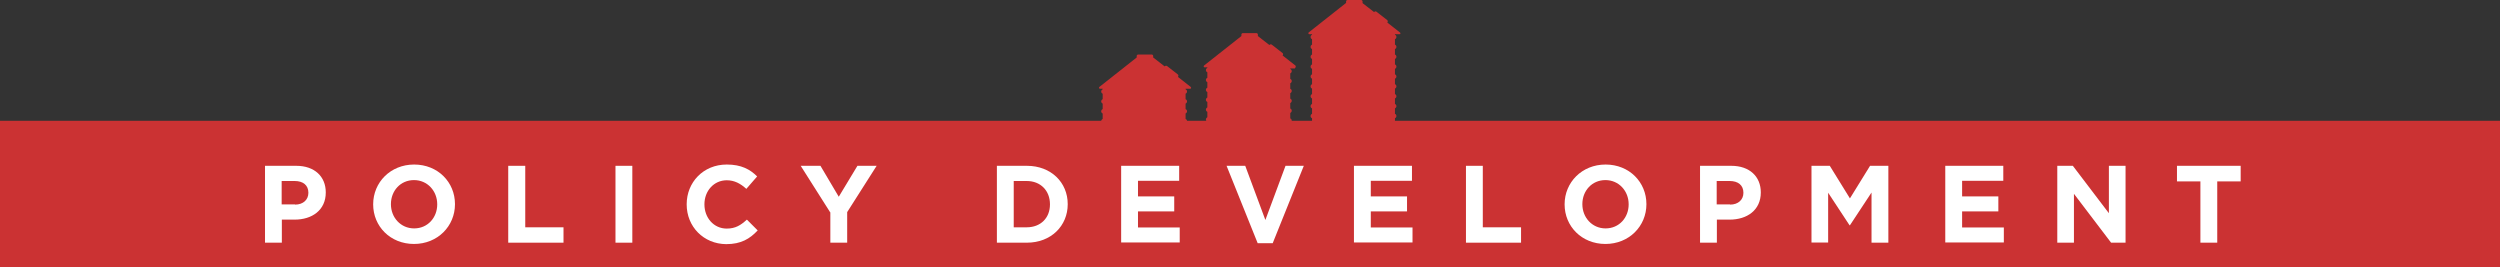 <?xml version="1.0" encoding="utf-8"?>
<!-- Generator: Adobe Illustrator 24.2.0, SVG Export Plug-In . SVG Version: 6.00 Build 0)  -->
<svg version="1.1" id="Layer_1" xmlns="http://www.w3.org/2000/svg" xmlns:xlink="http://www.w3.org/1999/xlink" x="0px" y="0px"
	 viewBox="0 0 1366 146" style="enable-background:new 0 0 1366 146;" xml:space="preserve">
<rect x="0" y="0" width="1366" height="146" fill="#333333" stroke="none"/>
<style type="text/css">
	.st0{fill:#CB3233;}
	.st1{fill:#FFFFFF;}
</style>
<rect y="66" class="st0" width="1366" height="80"/>
<g>
	<path class="st0" d="M650.6,47.5l-7-5.5l0.1-0.1c0.3-0.4,0.2-0.9-0.1-1.2l-5.9-4.6c-0.4-0.3-0.9-0.2-1.2,0.1l-0.1,0.1l-6.3-4.9
		c0,0,0,0,0,0v-0.8c0-0.5-0.4-0.8-0.8-0.8h-7.4c-0.5,0-0.8,0.4-0.8,0.8v0.8c0,0,0,0,0,0l-20.4,16.1c-0.4,0.3-0.2,1,0.3,1h1.5v0.3
		c-0.5,0.2-0.8,0.7-0.8,1.2c0,0.6,0.3,1,0.8,1.2v3c-0.5,0.2-0.8,0.7-0.8,1.2s0.3,1,0.8,1.2v3c-0.5,0.2-0.8,0.7-0.8,1.2
		c0,0.6,0.3,1,0.8,1.2v3c-0.5,0.2-0.8,0.7-0.8,1.2c0,0.6,0.3,1,0.8,1.2v0h0c0.2,0.1,0.4,0.1,0.6,0.1h44.1c0.2,0,0.4,0,0.6-0.1h0v0
		c0.5-0.2,0.8-0.7,0.8-1.2c0-0.6-0.3-1-0.8-1.2v-3c0.5-0.2,0.8-0.7,0.8-1.2s-0.3-1-0.8-1.2v-3c0.5-0.2,0.8-0.7,0.8-1.2
		s-0.3-1-0.8-1.2v-3c0.5-0.2,0.8-0.7,0.8-1.2c0-0.6-0.3-1-0.8-1.2v-0.3h2.5C650.8,48.5,651,47.9,650.6,47.5z"/>
	<path class="st0" d="M707.8,35.8l-7-5.5l0.1-0.1c0.3-0.4,0.2-0.9-0.1-1.2l-5.9-4.6c-0.4-0.3-0.9-0.2-1.2,0.1l-0.1,0.1l-6.3-4.9
		c0,0,0,0,0,0v-0.8c0-0.5-0.4-0.8-0.8-0.8h-7.4c-0.5,0-0.8,0.4-0.8,0.8v0.8c0,0,0,0,0,0l-20.4,16.1c-0.4,0.3-0.2,1,0.3,1h1.5v0.3
		c-0.5,0.2-0.8,0.7-0.8,1.2s0.3,1,0.8,1.2v3c-0.5,0.2-0.8,0.7-0.8,1.2s0.3,1,0.8,1.2v3c-0.5,0.2-0.8,0.7-0.8,1.2s0.3,1,0.8,1.2v3
		c-0.5,0.2-0.8,0.7-0.8,1.2c0,0.6,0.3,1,0.8,1.2v3c-0.5,0.2-0.8,0.7-0.8,1.2s0.3,1,0.8,1.2v3c-0.5,0.2-0.8,0.7-0.8,1.2
		s0.3,1,0.8,1.2V68H705v-0.9c0.5-0.2,0.8-0.7,0.8-1.2c0-0.6-0.3-1-0.8-1.2v-3c0.5-0.2,0.8-0.7,0.8-1.2c0-0.6-0.3-1-0.8-1.2v-3
		c0.5-0.2,0.8-0.7,0.8-1.2c0-0.6-0.3-1-0.8-1.2v-3c0.5-0.2,0.8-0.7,0.8-1.2c0-0.6-0.3-1-0.8-1.2v-3c0.5-0.2,0.8-0.7,0.8-1.2
		c0-0.6-0.3-1-0.8-1.2v-3c0.5-0.2,0.8-0.7,0.8-1.2c0-0.6-0.3-1-0.8-1.2v-0.3h2.5C708,36.8,708.2,36.1,707.8,35.8z"/>
	<path class="st0" d="M765,17.8l-7-5.5l0.1-0.1c0.3-0.4,0.2-0.9-0.1-1.2l-5.9-4.6c-0.4-0.3-0.9-0.2-1.2,0.1l-0.1,0.1l-6.3-4.9
		c0,0,0,0,0,0V0.8c0-0.5-0.4-0.8-0.8-0.8h-7.4c-0.5,0-0.8,0.4-0.8,0.8v0.8c0,0,0,0,0,0l-20.4,16.1c-0.4,0.3-0.2,1,0.3,1h1.5v0.3
		c-0.5,0.2-0.8,0.7-0.8,1.2c0,0.6,0.3,1,0.8,1.2v3c-0.5,0.2-0.8,0.7-0.8,1.2c0,0.6,0.3,1,0.8,1.2v3c-0.5,0.2-0.8,0.7-0.8,1.2
		c0,0.6,0.3,1,0.8,1.2v3c-0.5,0.2-0.8,0.7-0.8,1.2c0,0.6,0.3,1,0.8,1.2v3c-0.5,0.2-0.8,0.7-0.8,1.2s0.3,1,0.8,1.2v3
		c-0.5,0.2-0.8,0.7-0.8,1.2c0,0.6,0.3,1,0.8,1.2v3c-0.5,0.2-0.8,0.7-0.8,1.2s0.3,1,0.8,1.2v3c-0.5,0.2-0.8,0.7-0.8,1.2
		c0,0.6,0.3,1,0.8,1.2v3c-0.5,0.2-0.8,0.7-0.8,1.2c0,0.6,0.3,1,0.8,1.2v2.3h45.3v-2.3c0.5-0.2,0.8-0.7,0.8-1.2c0-0.6-0.3-1-0.8-1.2
		v-3c0.5-0.2,0.8-0.7,0.8-1.2s-0.3-1-0.8-1.2v-3c0.5-0.2,0.8-0.7,0.8-1.2s-0.3-1-0.8-1.2v-3c0.5-0.2,0.8-0.7,0.8-1.2
		c0-0.6-0.3-1-0.8-1.2v-3c0.5-0.2,0.8-0.7,0.8-1.2s-0.3-1-0.8-1.2v-3c0.5-0.2,0.8-0.7,0.8-1.2c0-0.6-0.3-1-0.8-1.2v-3
		c0.5-0.2,0.8-0.7,0.8-1.2c0-0.6-0.3-1-0.8-1.2v-3c0.5-0.2,0.8-0.7,0.8-1.2c0-0.6-0.3-1-0.8-1.2v-3c0.5-0.2,0.8-0.7,0.8-1.2
		c0-0.6-0.3-1-0.8-1.2v-0.3h2.5C765.2,18.7,765.4,18.1,765,17.8z"/>
</g>
<g>
	<path class="st1" d="M144.7,90.6h17.2c10,0,16.1,5.9,16.1,14.5v0.1c0,9.7-7.6,14.8-17,14.8h-7v12.6h-9.2V90.6z M161.2,111.8
		c4.6,0,7.3-2.8,7.3-6.4v-0.1c0-4.1-2.9-6.4-7.5-6.4h-7.1v12.8H161.2z"/>
	<path class="st1" d="M203.9,111.7v-0.1c0-11.9,9.4-21.7,22.4-21.7s22.3,9.7,22.3,21.6v0.1c0,11.9-9.4,21.7-22.4,21.7
		S203.9,123.6,203.9,111.7z M238.9,111.7v-0.1c0-7.2-5.3-13.2-12.7-13.2s-12.6,5.9-12.6,13.1v0.1c0,7.2,5.3,13.2,12.7,13.2
		C233.7,124.8,238.9,118.9,238.9,111.7z"/>
	<path class="st1" d="M277.8,90.6h9.2v33.6h20.9v8.4h-30.2V90.6z"/>
	<path class="st1" d="M336.3,90.6h9.2v42h-9.2V90.6z"/>
	<path class="st1" d="M375.2,111.7v-0.1c0-11.9,9-21.7,21.9-21.7c7.9,0,12.7,2.6,16.6,6.5l-5.9,6.8c-3.2-2.9-6.5-4.7-10.7-4.7
		c-7.1,0-12.2,5.9-12.2,13.1v0.1c0,7.2,5,13.2,12.2,13.2c4.8,0,7.7-1.9,11-4.9l5.9,5.9c-4.3,4.6-9.1,7.5-17.2,7.5
		C384.4,133.3,375.2,123.8,375.2,111.7z"/>
	<path class="st1" d="M453.6,116l-16.1-25.4h10.8l10,16.9l10.2-16.9h10.5l-16.1,25.3v16.7h-9.2V116z"/>
	<path class="st1" d="M544.7,90.6h16.4c13.2,0,22.3,9.1,22.3,20.9v0.1c0,11.8-9.1,21-22.3,21h-16.4V90.6z M553.9,98.9v25.3h7.1
		c7.6,0,12.7-5.1,12.7-12.5v-0.1c0-7.4-5.1-12.7-12.7-12.7H553.9z"/>
	<path class="st1" d="M612.6,90.6h31.7v8.2h-22.5v8.5h19.8v8.2h-19.8v8.8h22.8v8.2h-32V90.6z"/>
	<path class="st1" d="M670.2,90.6h10.2l11,29.6l11-29.6h10l-17,42.3h-8.2L670.2,90.6z"/>
	<path class="st1" d="M739.8,90.6h31.7v8.2H749v8.5h19.8v8.2H749v8.8h22.8v8.2h-32V90.6z"/>
	<path class="st1" d="M801,90.6h9.2v33.6h20.9v8.4H801V90.6z"/>
	<path class="st1" d="M854.9,111.7v-0.1c0-11.9,9.4-21.7,22.4-21.7c13,0,22.3,9.7,22.3,21.6v0.1c0,11.9-9.4,21.7-22.4,21.7
		C864.2,133.3,854.9,123.6,854.9,111.7z M889.9,111.7v-0.1c0-7.2-5.3-13.2-12.7-13.2c-7.4,0-12.6,5.9-12.6,13.1v0.1
		c0,7.2,5.3,13.2,12.7,13.2C884.7,124.8,889.9,118.9,889.9,111.7z"/>
	<path class="st1" d="M928.8,90.6h17.2c10,0,16.1,5.9,16.1,14.5v0.1c0,9.7-7.6,14.8-17,14.8h-7v12.6h-9.2V90.6z M945.3,111.8
		c4.6,0,7.3-2.8,7.3-6.4v-0.1c0-4.1-2.9-6.4-7.5-6.4H938v12.8H945.3z"/>
	<path class="st1" d="M989.8,90.6h10l11,17.8l11-17.8h10v42h-9.2v-27.4l-11.8,17.9h-0.2l-11.7-17.8v27.2h-9.1V90.6z"/>
	<path class="st1" d="M1062.9,90.6h31.7v8.2h-22.5v8.5h19.8v8.2h-19.8v8.8h22.8v8.2h-32V90.6z"/>
	<path class="st1" d="M1124.1,90.6h8.5l19.7,25.9V90.6h9.1v42h-7.9l-20.3-26.7v26.7h-9.1V90.6z"/>
	<path class="st1" d="M1202.3,99.1h-12.8v-8.5h34.8v8.5h-12.8v33.5h-9.2V99.1z"/>
</g>
</svg>
